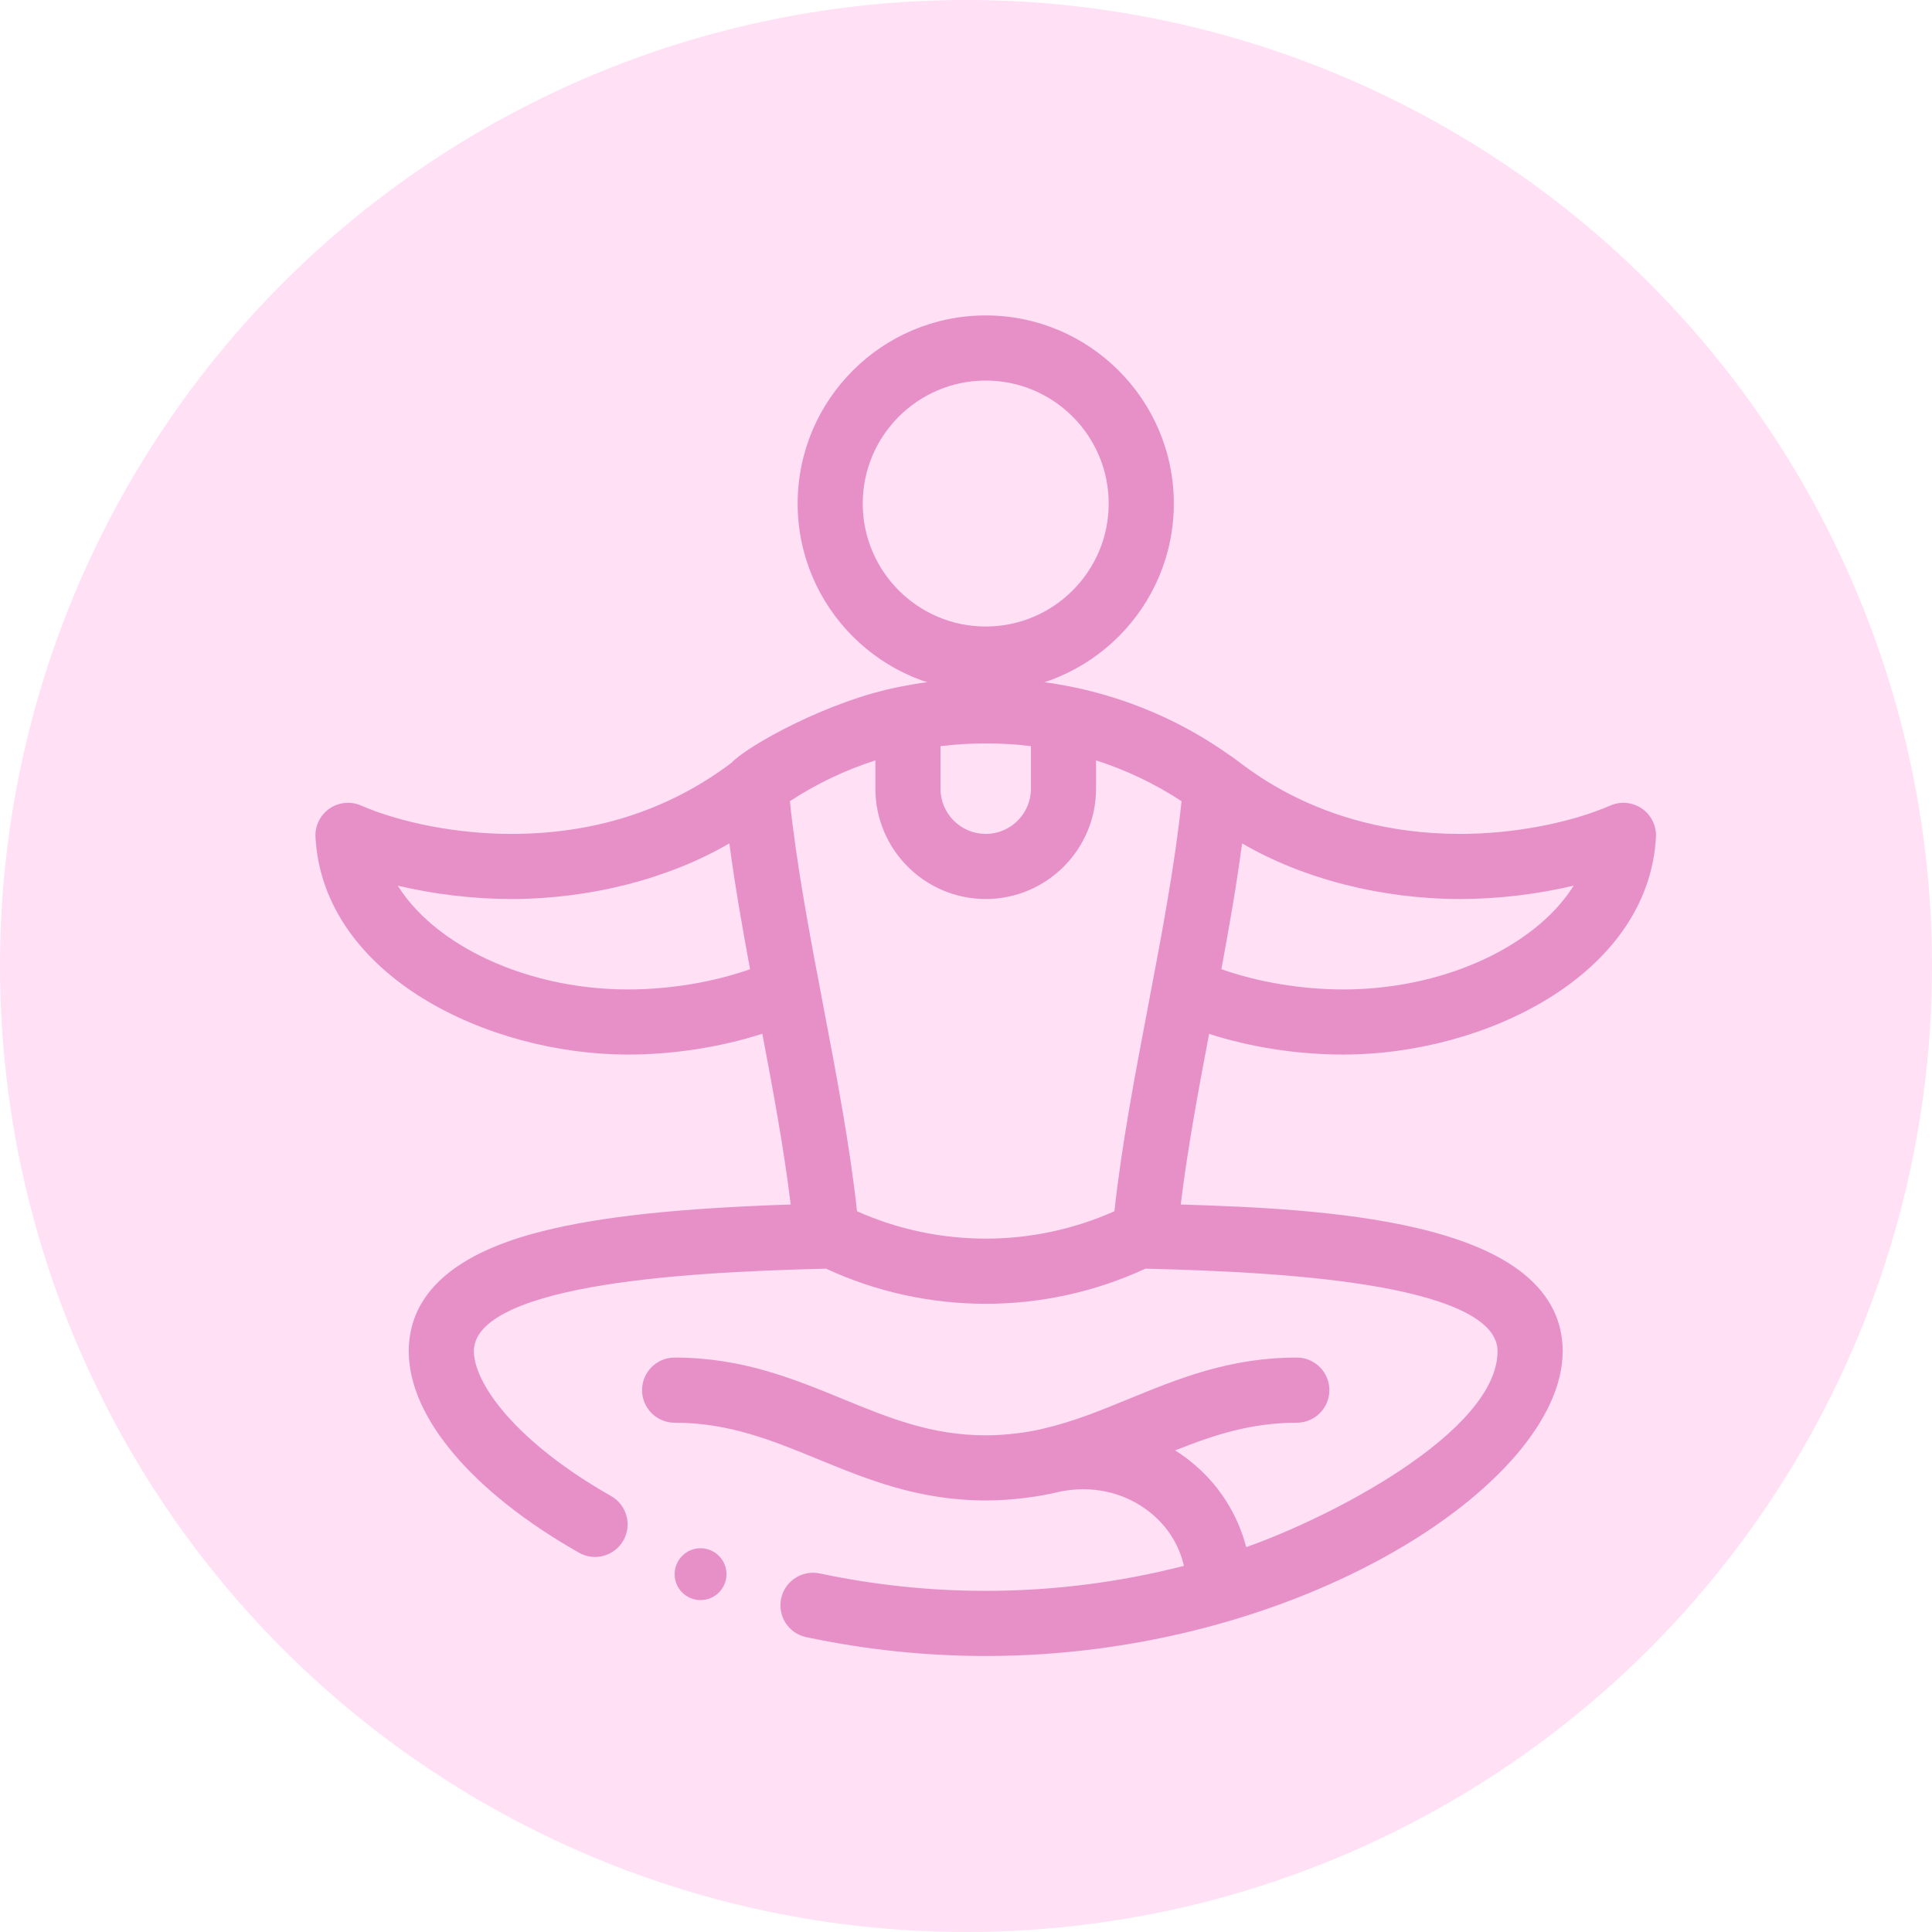 <?xml version="1.0" encoding="UTF-8"?> <svg xmlns="http://www.w3.org/2000/svg" width="49" height="49" viewBox="0 0 49 49" fill="none"> <circle cx="24.5" cy="24.5" r="24.5" fill="#FFE0F5"></circle> <path d="M29.771 12.771C29.771 10.14 27.631 8 25 8C22.369 8 20.23 10.14 20.23 12.771C20.23 15.401 22.369 17.541 25 17.541C27.631 17.541 29.771 15.401 29.771 12.771ZM25 15.89C23.28 15.89 21.881 14.491 21.881 12.771C21.881 11.051 23.28 9.652 25 9.652C26.72 9.652 28.119 11.051 28.119 12.771C28.119 14.491 26.72 15.89 25 15.89Z" fill="#E790C8"></path> <path d="M26.416 36.244C26.048 36.332 25.509 36.403 25 36.403C23.627 36.403 22.546 35.962 21.368 35.479L21.36 35.475C20.122 34.968 18.813 34.431 17.11 34.431C16.654 34.431 16.284 34.801 16.284 35.257C16.284 35.713 16.654 36.083 17.11 36.083C18.484 36.083 19.564 36.524 20.742 37.007L20.75 37.01C21.988 37.518 23.297 38.055 25 38.055C25.659 38.055 26.336 37.962 26.826 37.844C27.667 37.652 28.516 37.839 29.16 38.351C29.607 38.707 29.904 39.178 30.027 39.714C28.385 40.135 26.697 40.348 25 40.348C23.592 40.348 22.176 40.2 20.791 39.906C20.344 39.812 19.906 40.097 19.811 40.543C19.717 40.989 20.002 41.428 20.448 41.522C21.946 41.839 23.477 42 25 42C28.979 42 32.624 40.903 35.278 39.399C36.604 38.648 37.688 37.791 38.443 36.914C39.195 36.039 39.633 35.128 39.633 34.27C39.633 33.394 39.208 32.726 38.537 32.224C37.871 31.726 36.957 31.386 35.951 31.149C34.008 30.691 31.664 30.603 29.946 30.549C30.116 29.149 30.39 27.673 30.666 26.221C31.708 26.559 32.902 26.746 34.073 26.746C35.855 26.746 37.779 26.247 39.286 25.314C40.793 24.381 41.902 22.999 41.999 21.232C42.014 20.946 41.881 20.673 41.646 20.509C41.411 20.346 41.109 20.315 40.846 20.429C39.807 20.878 38.38 21.15 37.032 21.15C35.179 21.15 33.776 20.676 32.81 20.193C32.327 19.952 31.952 19.707 31.685 19.517C31.563 19.43 31.463 19.355 31.384 19.295C31.377 19.289 31.37 19.284 31.363 19.279C31.322 19.248 31.286 19.221 31.257 19.2C31.236 19.186 31.211 19.168 31.185 19.154C29.414 17.892 27.266 17.205 25.047 17.205H24.953C24.256 17.205 23.558 17.273 22.875 17.408C21.938 17.582 20.947 17.968 20.152 18.355C19.753 18.549 19.401 18.745 19.126 18.918C18.867 19.08 18.662 19.23 18.557 19.343C16.908 20.587 15.012 21.15 12.968 21.15C11.62 21.15 10.193 20.878 9.154 20.429H9.154C8.891 20.315 8.588 20.346 8.354 20.509C8.119 20.673 7.986 20.946 8.001 21.232V21.232C8.099 23.004 9.211 24.386 10.72 25.318C12.229 26.25 14.153 26.746 15.927 26.746C17.081 26.746 18.291 26.555 19.334 26.218C19.61 27.672 19.884 29.148 20.054 30.549C17.202 30.644 15.234 30.855 13.758 31.226C12.662 31.501 11.817 31.888 11.244 32.394C10.665 32.905 10.367 33.535 10.367 34.27C10.367 35.127 10.788 36.029 11.53 36.898C12.272 37.769 13.347 38.621 14.684 39.38C15.084 39.608 15.587 39.463 15.81 39.07C16.035 38.674 15.897 38.17 15.5 37.944C14.281 37.252 13.405 36.531 12.836 35.88C12.263 35.223 12.019 34.656 12.019 34.27C12.019 33.906 12.274 33.585 12.805 33.304C13.332 33.025 14.086 32.812 14.977 32.65C16.744 32.33 18.998 32.223 20.949 32.176C22.232 32.77 23.616 33.067 25 33.067C26.384 33.067 27.768 32.77 29.051 32.176C31.002 32.223 33.256 32.33 35.023 32.65C35.914 32.812 36.668 33.025 37.195 33.304C37.726 33.585 37.981 33.906 37.981 34.27C37.981 34.765 37.728 35.282 37.284 35.801C36.841 36.318 36.224 36.819 35.533 37.28C34.224 38.153 32.673 38.862 31.607 39.239C31.385 38.386 30.895 37.622 30.189 37.059L30.084 37.191L30.189 37.059C30.065 36.96 29.936 36.869 29.803 36.786C30.779 36.397 31.731 36.083 32.89 36.083C33.346 36.083 33.716 35.713 33.716 35.257C33.716 34.801 33.346 34.431 32.89 34.431C31.187 34.431 29.877 34.968 28.64 35.476L28.631 35.479C27.883 35.786 27.191 36.069 26.427 36.241C26.425 36.242 26.424 36.242 26.422 36.243C26.419 36.243 26.417 36.244 26.416 36.244ZM20.875 25.483C20.539 23.722 20.208 21.977 20.033 20.321C20.7 19.882 21.433 19.532 22.202 19.285V20.003C22.202 21.546 23.457 22.801 25 22.801C26.543 22.801 27.798 21.546 27.798 20.003V19.285C28.566 19.532 29.299 19.881 29.967 20.321C29.794 21.962 29.463 23.706 29.127 25.47L29.119 25.513C28.786 27.263 28.449 29.031 28.264 30.72C26.191 31.646 23.809 31.646 21.736 30.72C21.552 29.035 21.216 27.276 20.884 25.531L20.875 25.483ZM37.032 22.801C37.992 22.801 38.994 22.68 39.912 22.462C39.481 23.154 38.756 23.771 37.835 24.235C36.772 24.77 35.459 25.095 34.073 25.095C33.007 25.095 31.891 24.906 30.977 24.581C31.177 23.504 31.363 22.44 31.502 21.39C33.041 22.287 35.029 22.801 37.032 22.801ZM25.047 18.856C25.414 18.856 25.782 18.879 26.147 18.924V20.003C26.147 20.635 25.632 21.15 25 21.15C24.368 21.15 23.853 20.635 23.853 20.003V18.924C24.218 18.879 24.586 18.856 24.953 18.856H25.047ZM12.968 22.801C14.971 22.801 16.96 22.287 18.498 21.39C18.639 22.451 18.828 23.531 19.023 24.581C18.109 24.906 16.995 25.095 15.927 25.095C14.54 25.095 13.229 24.77 12.165 24.235C11.244 23.771 10.519 23.154 10.088 22.462C11.006 22.68 12.008 22.801 12.968 22.801Z" fill="#E790C8"></path> <path d="M17.767 40.582C18.131 40.582 18.425 40.288 18.425 39.925C18.425 39.562 18.131 39.267 17.767 39.267C17.404 39.267 17.11 39.562 17.11 39.925C17.11 40.288 17.404 40.582 17.767 40.582Z" fill="#E790C8"></path> </svg> 